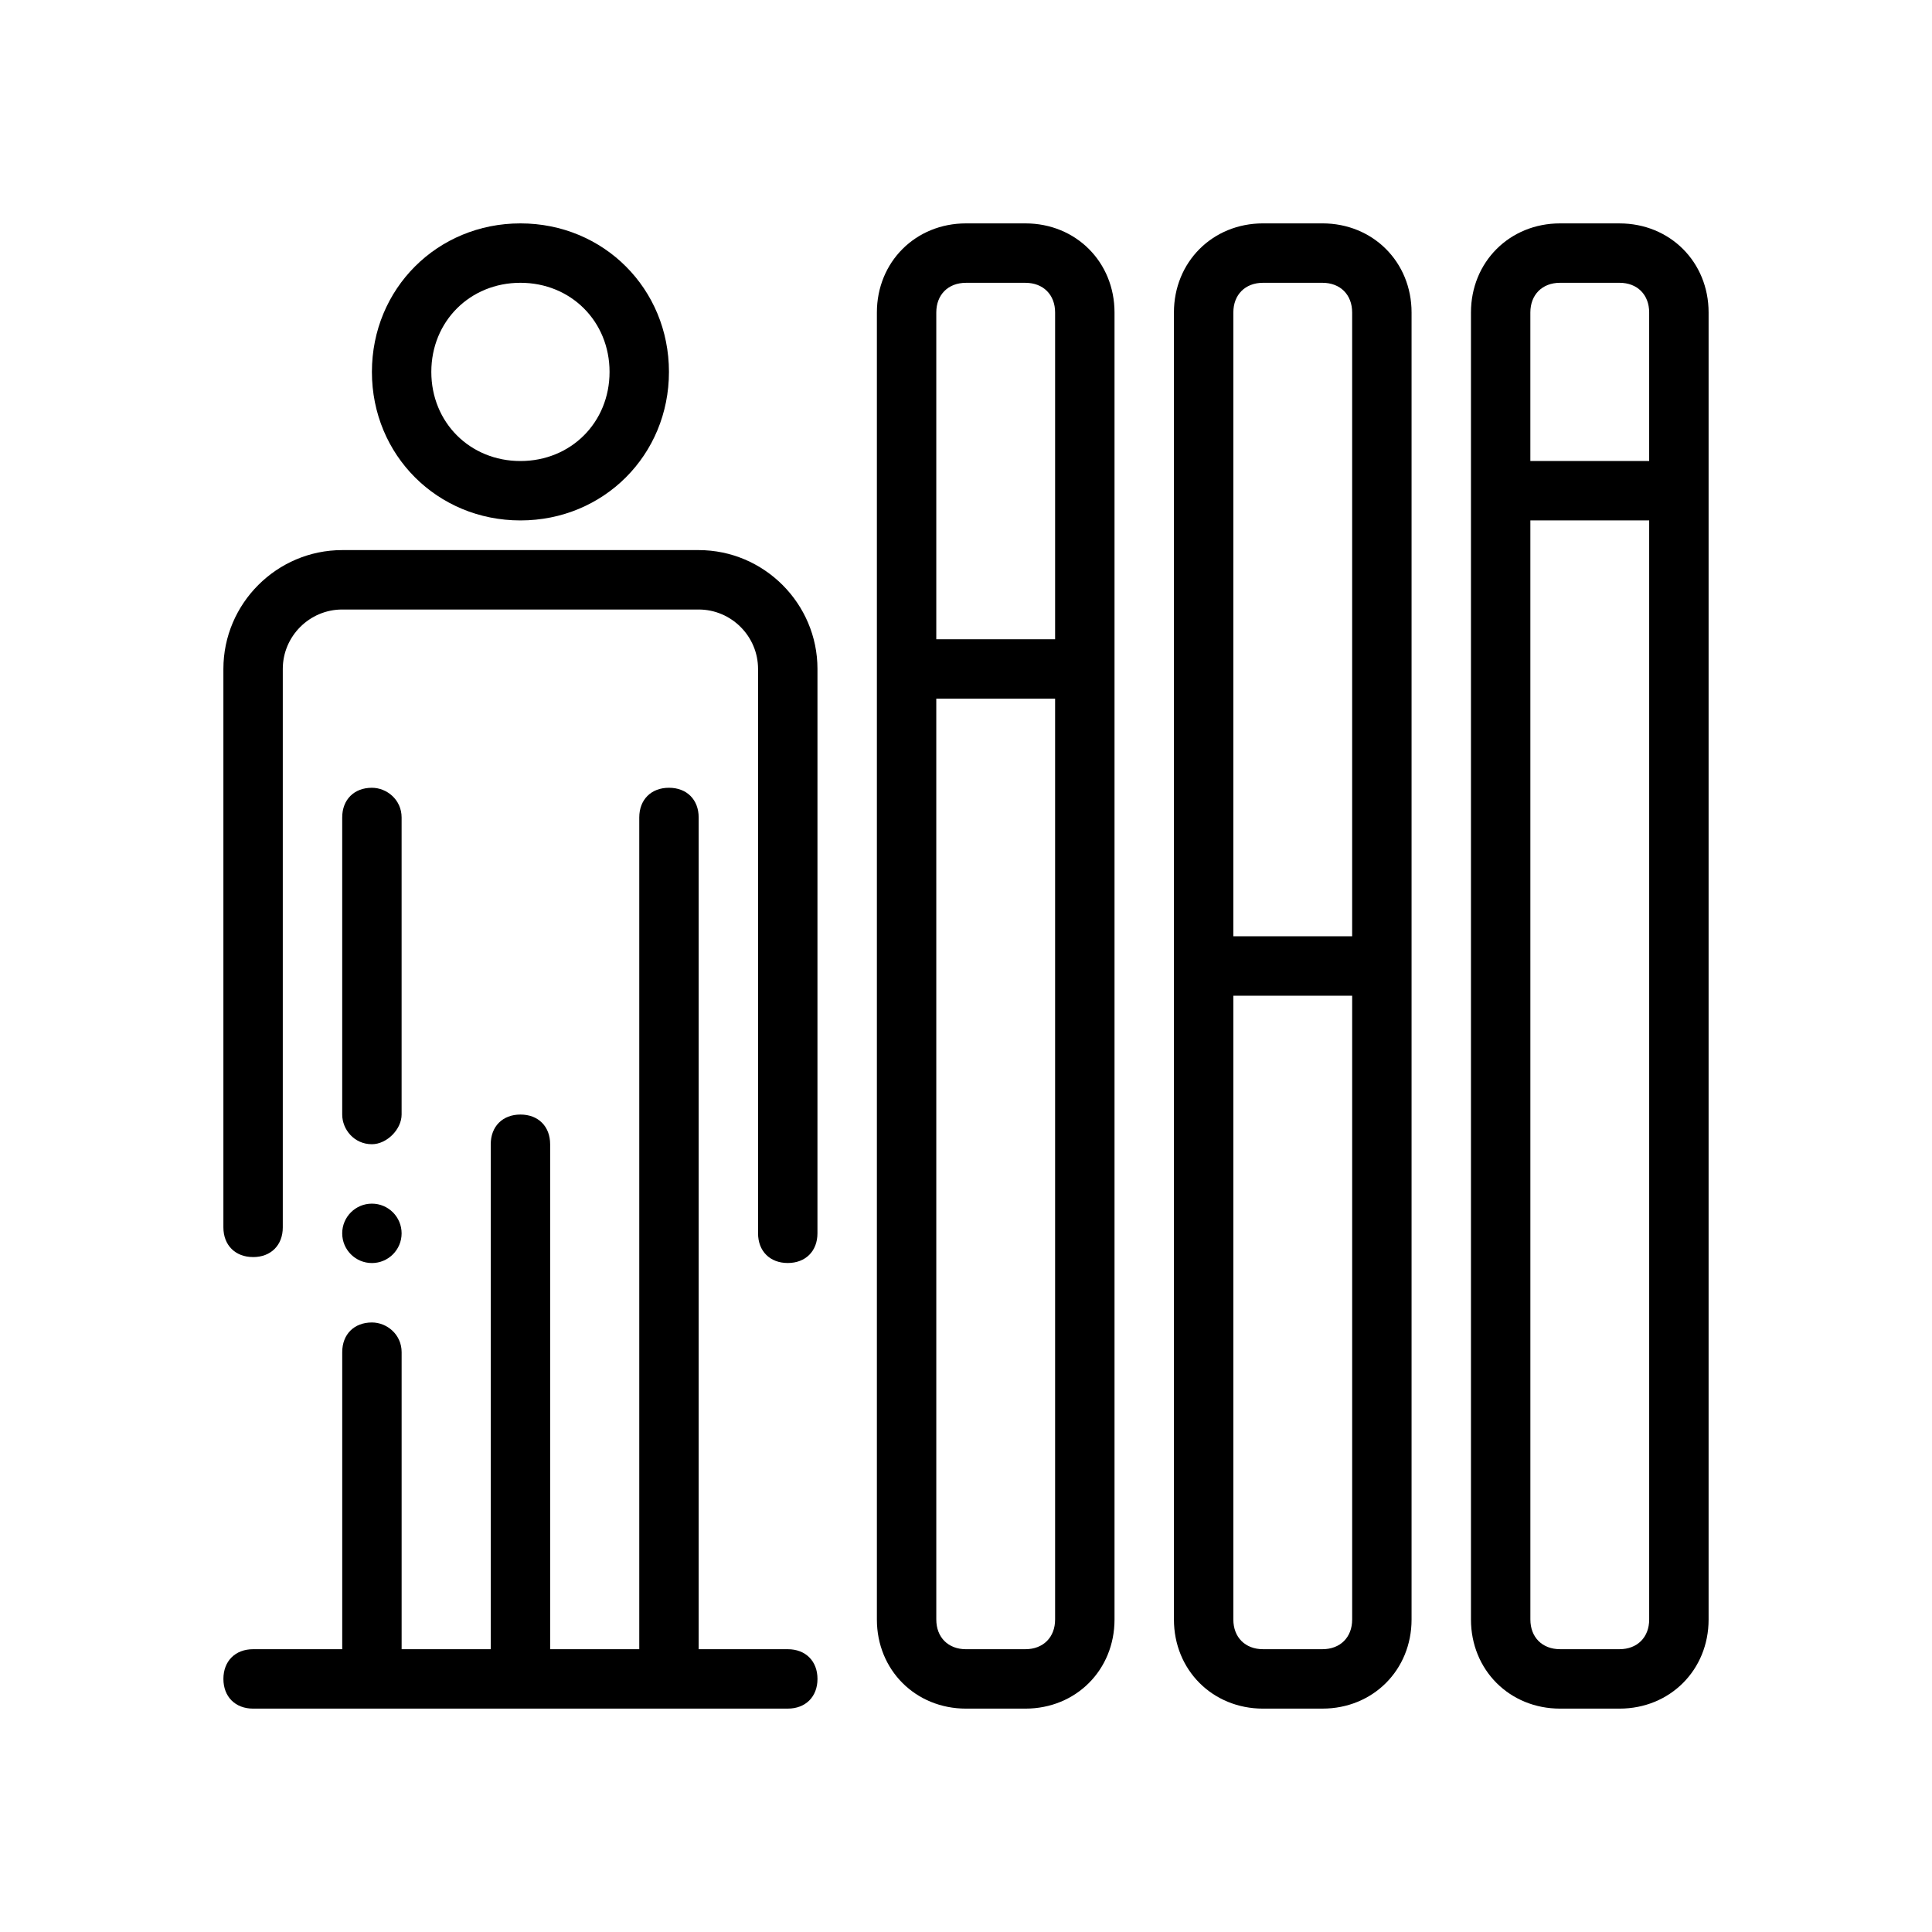 <?xml version="1.0" encoding="UTF-8"?>
<!-- Uploaded to: ICON Repo, www.iconrepo.com, Generator: ICON Repo Mixer Tools -->
<svg fill="#000000" width="800px" height="800px" version="1.1" viewBox="144 144 512 512" xmlns="http://www.w3.org/2000/svg">
 <g>
  <path d="m211.07 477.14c4.723 0 7.871-3.148 7.871-7.871v-148c0-8.66 7.086-15.742 15.742-15.742h94.465c8.66 0 15.742 7.086 15.742 15.742v149.57c0 4.723 3.148 7.871 7.871 7.871 4.723 0 7.871-3.148 7.871-7.871l0.004-149.57c0-17.32-14.168-31.488-31.488-31.488h-94.461c-17.32 0-31.488 14.168-31.488 31.488v147.99c0 4.727 3.148 7.875 7.871 7.875z"/>
  <path d="m250.43 470.85c0 4.348-3.523 7.871-7.871 7.871s-7.871-3.523-7.871-7.871 3.523-7.871 7.871-7.871 7.871 3.523 7.871 7.871"/>
  <path d="m250.43 360.64c0-4.723-3.938-7.871-7.871-7.871-4.723 0-7.871 3.148-7.871 7.871v78.719c0 3.938 3.148 7.871 7.871 7.871 3.938 0 7.871-3.938 7.871-7.871z"/>
  <path d="m281.92 203.2c-22.043 0-39.359 17.32-39.359 39.359 0 22.043 17.32 39.359 39.359 39.359 22.043 0 39.359-17.32 39.359-39.359 0-22.043-17.316-39.359-39.359-39.359zm0 62.977c-13.383 0-23.617-10.234-23.617-23.617 0-13.383 10.234-23.617 23.617-23.617 13.383 0 23.617 10.234 23.617 23.617 0 13.383-10.234 23.617-23.617 23.617z"/>
  <path d="m211.07 596.8h141.7c4.723 0 7.871-3.148 7.871-7.871 0-4.723-3.148-7.871-7.871-7.871h-23.617v-220.42c0-4.723-3.148-7.871-7.871-7.871s-7.871 3.148-7.871 7.871v220.42h-23.617v-133.82c0-4.723-3.148-7.871-7.871-7.871-4.723 0-7.871 3.148-7.871 7.871v133.82h-23.617v-78.719c0-4.723-3.938-7.871-7.871-7.871-4.723 0-7.871 3.148-7.871 7.871v78.719h-23.617c-4.723 0-7.871 3.148-7.871 7.871 0 4.723 3.148 7.875 7.871 7.875z"/>
  <path d="m573.18 203.2h-15.742c-13.383 0-23.617 10.234-23.617 23.617v346.37c0 13.383 10.234 23.617 23.617 23.617h15.742c13.383 0 23.617-10.234 23.617-23.617v-346.37c0-13.383-10.234-23.613-23.617-23.613zm-15.746 15.742h15.742c4.723 0 7.871 3.148 7.871 7.871v39.359h-31.488v-39.359c0.004-4.723 3.152-7.871 7.875-7.871zm15.746 362.11h-15.742c-4.723 0-7.871-3.148-7.871-7.871l-0.004-291.27h31.488v291.27c0 4.723-3.148 7.871-7.871 7.871z"/>
  <path d="m478.72 596.8h15.742c13.383 0 23.617-10.234 23.617-23.617v-346.37c0-13.383-10.234-23.617-23.617-23.617h-15.742c-13.383 0-23.617 10.234-23.617 23.617v346.37c0 13.387 10.234 23.621 23.617 23.621zm15.742-15.746h-15.742c-4.723 0-7.871-3.148-7.871-7.871v-165.31h31.488v165.31c0 4.723-3.148 7.871-7.875 7.871zm-15.742-362.11h15.742c4.723 0 7.871 3.148 7.871 7.871v165.31h-31.488l0.004-165.31c0-4.723 3.148-7.871 7.871-7.871z"/>
  <path d="m400 203.2c-13.383 0-23.617 10.234-23.617 23.617v346.37c0 13.383 10.234 23.617 23.617 23.617h15.742c13.383 0 23.617-10.234 23.617-23.617v-346.37c0-13.383-10.234-23.617-23.617-23.617zm15.742 377.86h-15.742c-4.723 0-7.871-3.148-7.871-7.871l-0.004-244.04h31.488v244.03c0 4.727-3.148 7.875-7.871 7.875zm7.871-354.24v86.594h-31.488v-86.594c0-4.723 3.148-7.871 7.871-7.871h15.742c4.727 0 7.875 3.148 7.875 7.871z"/>
 </g>
</svg>